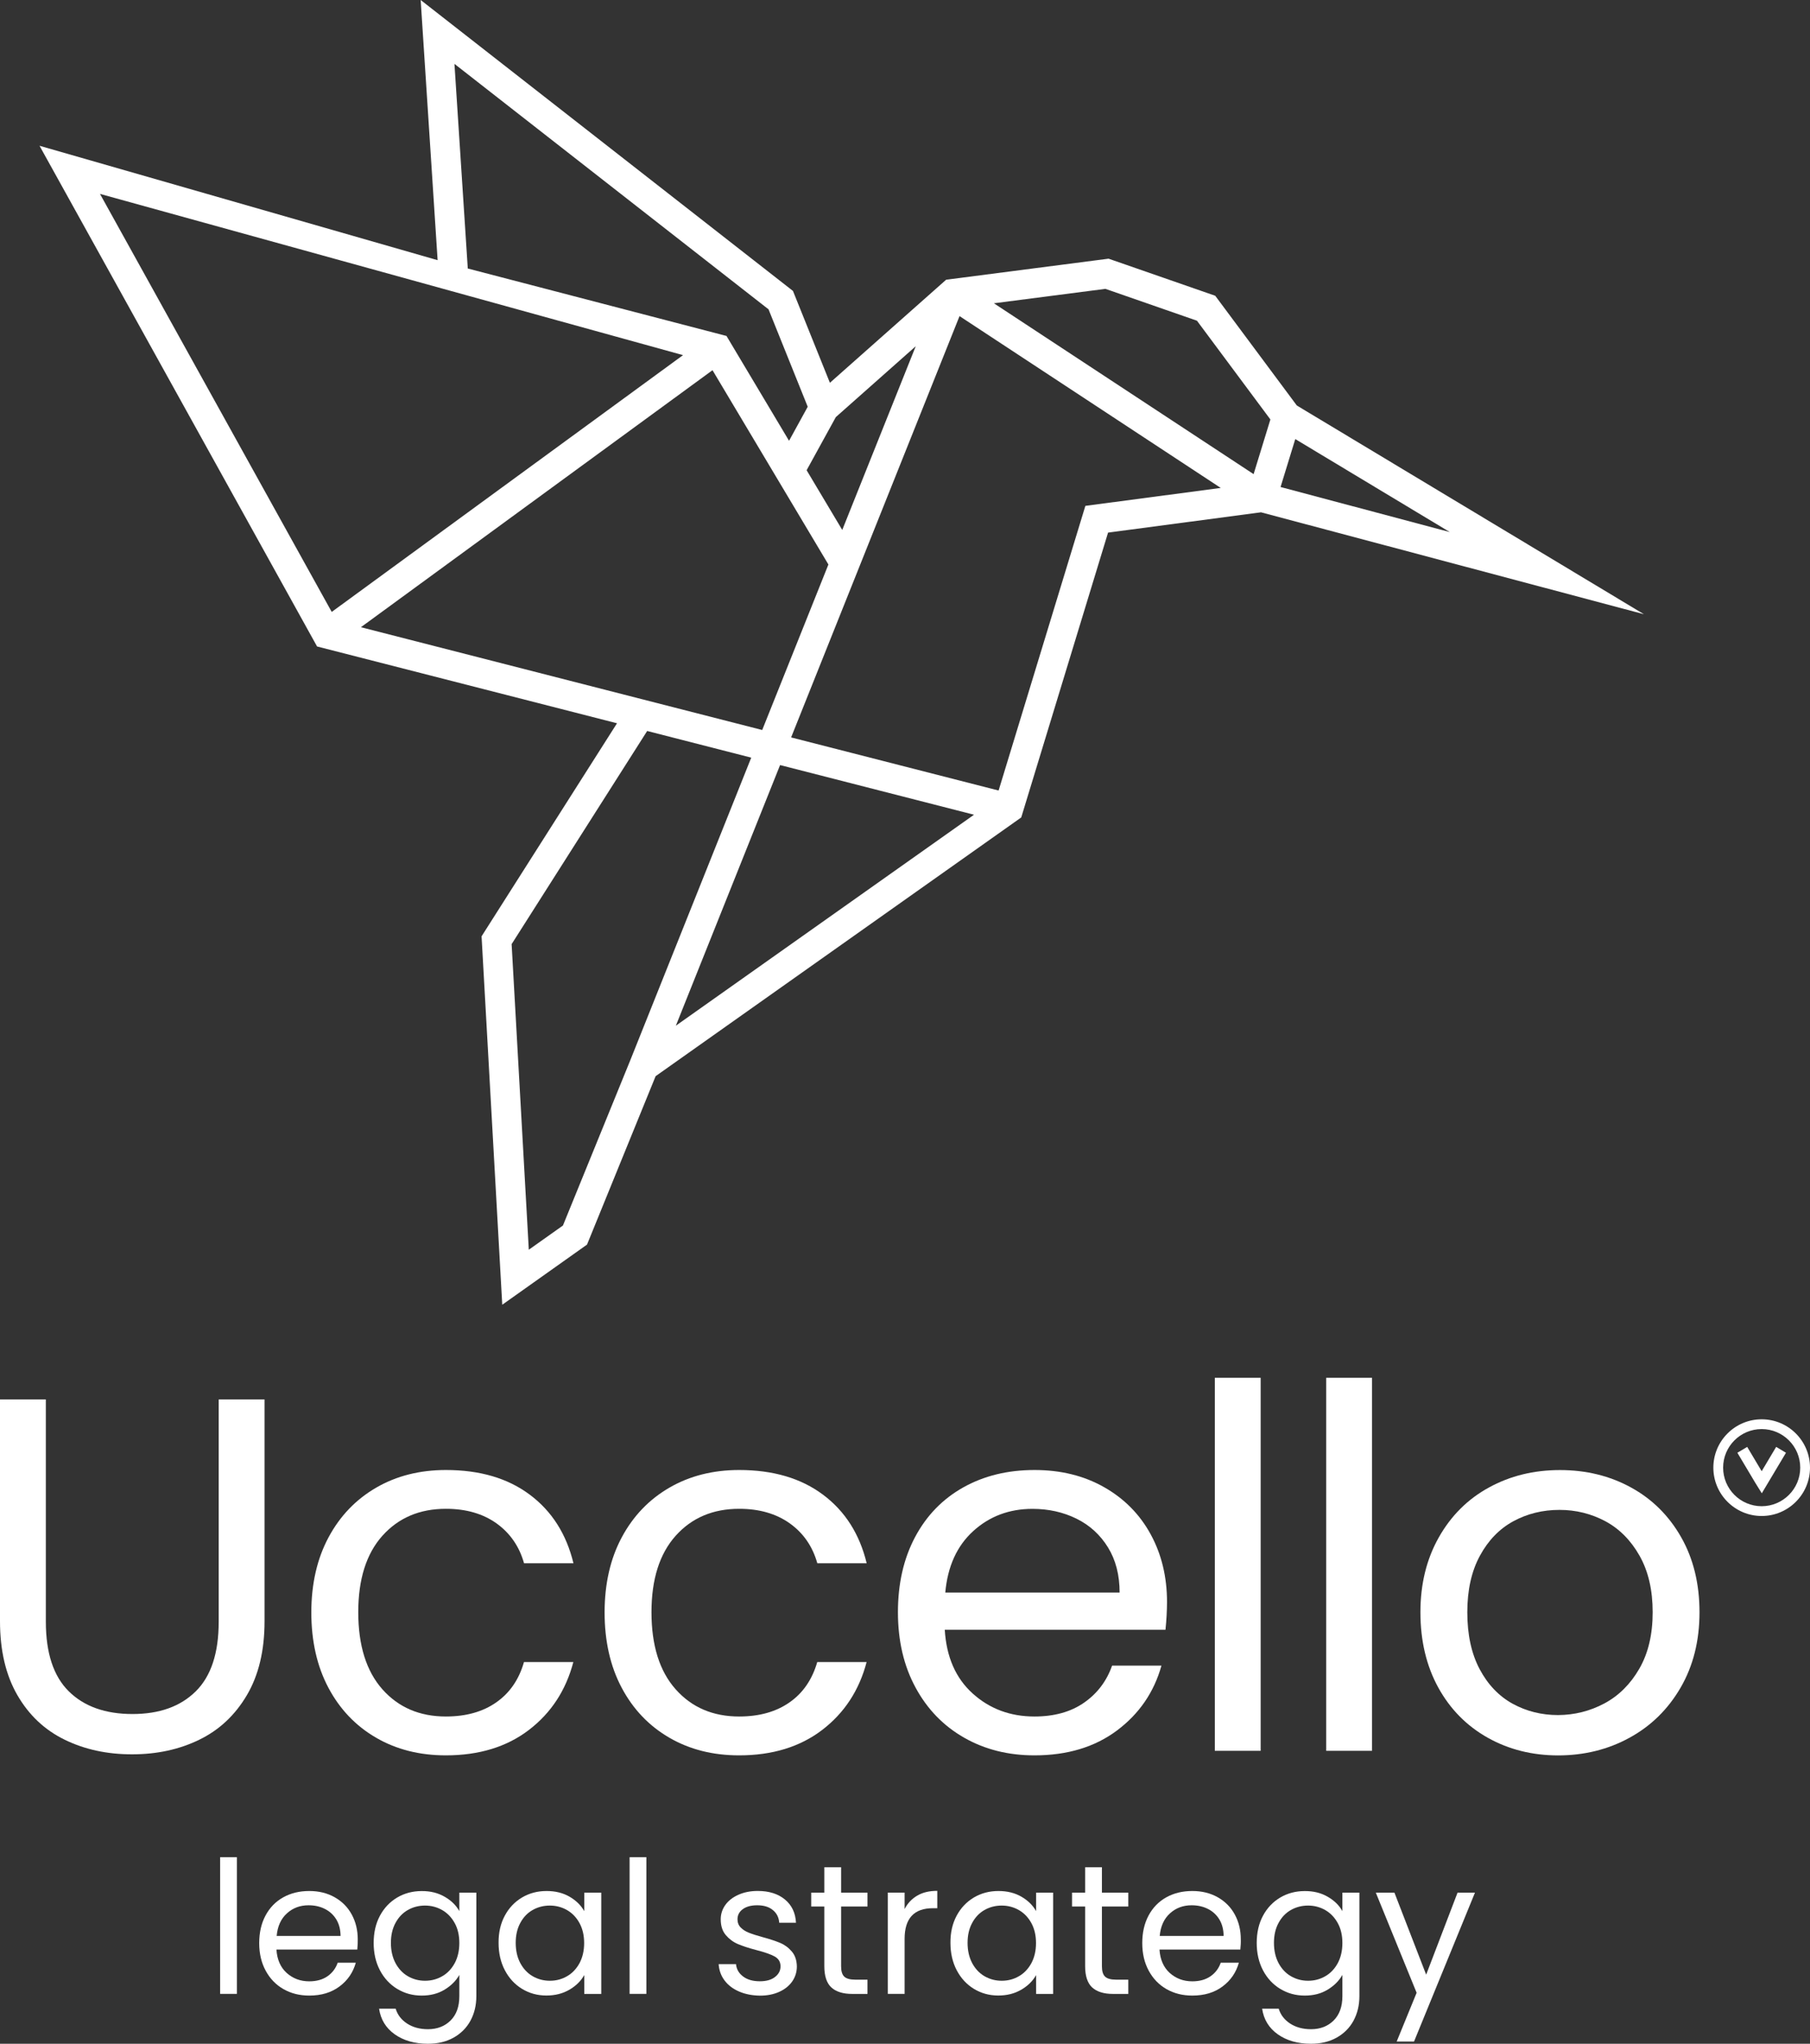 <?xml version="1.0" encoding="utf-8"?>
<!-- Generator: Adobe Illustrator 26.2.1, SVG Export Plug-In . SVG Version: 6.00 Build 0)  -->
<svg version="1.1" id="Laag_1" xmlns="http://www.w3.org/2000/svg" xmlns:xlink="http://www.w3.org/1999/xlink" x="0px" y="0px"
	 width="315px" height="355.53px" viewBox="0 0 315 355.53" style="enable-background:new 0 0 315 355.53;" xml:space="preserve">
<rect x="0" y="0" width="315" height="355.53" fill="#333333" stroke="none"/>
<style type="text/css">
	.st0{fill:#FFFFFF;}
</style>
<g>
	<path class="st0" d="M225.69,70.54l-14.2-19.09L192.93,45l-28.27,3.66l-20.23,17.93l-6.43-15.98L73.21,0l2.95,45.26L6.88,25.36
		l48.3,87.1l52.2,13.36l-23.57,37.06l3.6,64.09l14.75-10.46l11.94-29.3l63.63-45.01l15.11-49.55l26.62-3.53l66.64,17.73
		L225.69,70.54z M225.42,76.38l26.9,16.18l-29.46-7.84L225.42,76.38z M208.31,55.79l12.78,17.18l-2.92,9.51l-45.2-29.72l19.41-2.51
		L208.31,55.79z M70.82,111.16l-8.01-2.05L124,64.4l20.17,33.8l-11.52,28.79L70.82,111.16z M146.58,92.19l-6.2-10.39l5.08-9.24
		l13.91-12.33L146.58,92.19z M133.75,53.81l6.82,16.95l-3.25,5.92l-10.87-18.21l0.01-0.02L81.41,46.71l-2.32-35.6L133.75,53.81z
		 M17.4,33.73l101.47,28.05l-61.14,44.67L17.4,33.73z M97.97,213.19l-5.94,4.21l-2.99-53.16l23.59-37.08l18.11,4.64l-21.06,52.67
		L97.97,213.19z M135.76,133.09l33.75,8.64l-51.89,36.7L135.76,133.09z M188.89,88l-15.1,49.52l-36.11-9.24l29.31-73.29l45.46,29.89
		L188.89,88z"/>
	<g>
		<g>
			<path class="st0" d="M41.23,323.08v23.77h-2.92v-23.77H41.23z"/>
			<path class="st0" d="M62.18,339.14H48.11c0.11,1.73,0.7,3.09,1.78,4.07c1.08,0.97,2.39,1.46,3.93,1.46
				c1.26,0,2.32-0.29,3.17-0.88s1.44-1.38,1.78-2.36h3.15c-0.47,1.69-1.41,3.07-2.83,4.13c-1.41,1.06-3.17,1.59-5.27,1.59
				c-1.67,0-3.16-0.37-4.48-1.12c-1.32-0.75-2.35-1.82-3.1-3.2c-0.75-1.38-1.13-2.98-1.13-4.8c0-1.82,0.36-3.42,1.09-4.79
				c0.73-1.37,1.75-2.43,3.07-3.17c1.32-0.74,2.83-1.11,4.55-1.11c1.67,0,3.15,0.36,4.43,1.09c1.29,0.73,2.28,1.73,2.97,3.01
				c0.69,1.27,1.04,2.71,1.04,4.32C62.27,337.93,62.24,338.52,62.18,339.14z M58.52,333.89c-0.49-0.8-1.16-1.41-2.01-1.83
				c-0.84-0.42-1.78-0.62-2.81-0.62c-1.48,0-2.74,0.47-3.77,1.41c-1.04,0.94-1.63,2.25-1.78,3.92h11.12
				C59.26,335.65,59.01,334.69,58.52,333.89z"/>
			<path class="st0" d="M77.39,329.96c1.15,0.66,2,1.5,2.55,2.5v-3.21h2.96v17.99c0,1.61-0.35,3.03-1.03,4.29
				c-0.68,1.25-1.67,2.23-2.94,2.94c-1.27,0.71-2.76,1.06-4.45,1.06c-2.31,0-4.24-0.55-5.78-1.64c-1.54-1.09-2.45-2.58-2.73-4.46
				h2.89c0.32,1.07,0.99,1.93,1.99,2.59c1.01,0.65,2.21,0.98,3.63,0.98c1.61,0,2.92-0.51,3.93-1.51c1.02-1.01,1.53-2.42,1.53-4.24
				v-3.7c-0.58,1.03-1.44,1.89-2.57,2.57c-1.13,0.69-2.46,1.03-3.98,1.03c-1.57,0-2.98-0.39-4.26-1.16
				c-1.27-0.77-2.28-1.85-3.01-3.24c-0.73-1.39-1.09-2.98-1.09-4.75c0-1.8,0.36-3.38,1.09-4.74c0.73-1.36,1.73-2.41,3.01-3.17
				c1.27-0.75,2.69-1.12,4.26-1.12C74.91,328.96,76.24,329.29,77.39,329.96z M79.14,334.55c-0.54-0.99-1.26-1.74-2.17-2.27
				c-0.91-0.52-1.91-0.79-3-0.79c-1.09,0-2.09,0.26-2.99,0.77c-0.9,0.51-1.62,1.26-2.15,2.25c-0.54,0.99-0.8,2.14-0.8,3.47
				c0,1.35,0.27,2.52,0.8,3.52c0.53,0.99,1.25,1.76,2.15,2.28c0.9,0.52,1.89,0.79,2.99,0.79c1.09,0,2.09-0.26,3-0.79
				c0.91-0.52,1.63-1.29,2.17-2.28c0.53-1,0.8-2.16,0.8-3.49S79.68,335.53,79.14,334.55z"/>
			<path class="st0" d="M87.85,333.25c0.73-1.36,1.73-2.41,3.01-3.17c1.27-0.75,2.69-1.12,4.26-1.12c1.54,0,2.88,0.33,4.02,1
				c1.13,0.66,1.98,1.5,2.54,2.5v-3.21h2.96v17.61h-2.96v-3.28c-0.58,1.03-1.44,1.88-2.59,2.55s-2.48,1.01-4,1.01
				c-1.56,0-2.97-0.39-4.24-1.16c-1.26-0.77-2.26-1.85-2.99-3.24c-0.73-1.39-1.09-2.98-1.09-4.75
				C86.75,336.19,87.12,334.61,87.85,333.25z M100.86,334.55c-0.54-0.99-1.26-1.74-2.17-2.27c-0.91-0.52-1.91-0.79-3-0.79
				s-2.09,0.26-2.99,0.77c-0.9,0.51-1.62,1.26-2.15,2.25c-0.54,0.99-0.8,2.14-0.8,3.47c0,1.35,0.27,2.52,0.8,3.52
				c0.53,0.99,1.25,1.76,2.15,2.28c0.9,0.52,1.89,0.79,2.99,0.79s2.09-0.26,3-0.79c0.91-0.52,1.63-1.29,2.17-2.28
				c0.53-1,0.8-2.16,0.8-3.49S101.39,335.53,100.86,334.55z"/>
			<path class="st0" d="M112.49,323.08v23.77h-2.92v-23.77H112.49z"/>
			<path class="st0" d="M128.64,346.45c-1.07-0.46-1.92-1.1-2.54-1.93c-0.62-0.82-0.96-1.77-1.03-2.84h3.02
				c0.08,0.88,0.5,1.6,1.24,2.15c0.74,0.56,1.71,0.83,2.91,0.83c1.11,0,1.99-0.24,2.63-0.74c0.64-0.49,0.97-1.11,0.97-1.86
				c0-0.77-0.35-1.34-1.03-1.72c-0.69-0.37-1.74-0.74-3.18-1.11c-1.31-0.34-2.37-0.69-3.2-1.04c-0.83-0.35-1.53-0.88-2.12-1.57
				c-0.59-0.69-0.88-1.61-0.88-2.75c0-0.9,0.27-1.73,0.8-2.48c0.53-0.75,1.3-1.34,2.28-1.78c0.99-0.44,2.11-0.66,3.37-0.66
				c1.95,0,3.52,0.49,4.72,1.48c1.2,0.99,1.84,2.33,1.93,4.05h-2.92c-0.06-0.92-0.43-1.66-1.11-2.21c-0.67-0.56-1.58-0.83-2.72-0.83
				c-1.05,0-1.88,0.22-2.5,0.67c-0.62,0.45-0.93,1.04-0.93,1.77c0,0.58,0.19,1.05,0.56,1.43c0.37,0.38,0.85,0.68,1.41,0.9
				c0.56,0.23,1.35,0.48,2.36,0.76c1.26,0.34,2.29,0.68,3.08,1.01c0.79,0.33,1.47,0.83,2.04,1.5c0.57,0.66,0.86,1.53,0.88,2.6
				c0,0.96-0.27,1.83-0.8,2.6c-0.54,0.77-1.29,1.38-2.27,1.82s-2.09,0.66-3.36,0.66C130.93,347.14,129.71,346.91,128.64,346.45z"/>
			<path class="st0" d="M146.38,331.66v10.38c0,0.86,0.18,1.46,0.55,1.81c0.36,0.35,1,0.53,1.89,0.53h2.15v2.48h-2.63
				c-1.63,0-2.85-0.38-3.66-1.13c-0.81-0.75-1.22-1.98-1.22-3.69v-10.38h-2.28v-2.41h2.28v-4.43h2.92v4.43h4.59v2.41H146.38z"/>
			<path class="st0" d="M159.63,329.76c0.95-0.56,2.11-0.83,3.49-0.83v3.02h-0.77c-3.28,0-4.92,1.78-4.92,5.33v9.57h-2.92v-17.61
				h2.92v2.86C157.94,331.1,158.68,330.32,159.63,329.76z"/>
			<path class="st0" d="M166.49,333.25c0.73-1.36,1.73-2.41,3.01-3.17c1.27-0.75,2.69-1.12,4.26-1.12c1.54,0,2.88,0.33,4.02,1
				c1.13,0.66,1.98,1.5,2.54,2.5v-3.21h2.96v17.61h-2.96v-3.28c-0.58,1.03-1.44,1.88-2.59,2.55c-1.15,0.67-2.48,1.01-4,1.01
				c-1.56,0-2.97-0.39-4.24-1.16c-1.26-0.77-2.26-1.85-2.99-3.24s-1.09-2.98-1.09-4.75C165.39,336.19,165.76,334.61,166.49,333.25z
				 M179.5,334.55c-0.54-0.99-1.26-1.74-2.17-2.27c-0.91-0.52-1.91-0.79-3-0.79c-1.09,0-2.09,0.26-2.99,0.77
				c-0.9,0.51-1.62,1.26-2.15,2.25c-0.54,0.99-0.8,2.14-0.8,3.47c0,1.35,0.27,2.52,0.8,3.52c0.53,0.99,1.25,1.76,2.15,2.28
				c0.9,0.52,1.89,0.79,2.99,0.79c1.09,0,2.09-0.26,3-0.79c0.91-0.52,1.63-1.29,2.17-2.28c0.53-1,0.8-2.16,0.8-3.49
				S180.03,335.53,179.5,334.55z"/>
			<path class="st0" d="M191.77,331.66v10.38c0,0.86,0.18,1.46,0.55,1.81c0.36,0.35,1,0.53,1.89,0.53h2.15v2.48h-2.63
				c-1.63,0-2.85-0.38-3.66-1.13c-0.81-0.75-1.22-1.98-1.22-3.69v-10.38h-2.28v-2.41h2.28v-4.43h2.92v4.43h4.59v2.41H191.77z"/>
			<path class="st0" d="M215.86,339.14h-14.07c0.11,1.73,0.7,3.09,1.78,4.07c1.08,0.97,2.39,1.46,3.93,1.46
				c1.26,0,2.32-0.29,3.17-0.88c0.85-0.59,1.44-1.38,1.78-2.36h3.15c-0.47,1.69-1.41,3.07-2.83,4.13c-1.41,1.06-3.17,1.59-5.27,1.59
				c-1.67,0-3.16-0.37-4.48-1.12s-2.35-1.82-3.1-3.2c-0.75-1.38-1.13-2.98-1.13-4.8c0-1.82,0.36-3.42,1.09-4.79s1.75-2.43,3.07-3.17
				c1.32-0.74,2.83-1.11,4.55-1.11c1.67,0,3.15,0.36,4.43,1.09c1.29,0.73,2.28,1.73,2.97,3.01c0.69,1.27,1.04,2.71,1.04,4.32
				C215.96,337.93,215.92,338.52,215.86,339.14z M212.2,333.89c-0.49-0.8-1.16-1.41-2.01-1.83c-0.84-0.42-1.78-0.62-2.81-0.62
				c-1.48,0-2.74,0.47-3.77,1.41c-1.04,0.94-1.63,2.25-1.78,3.92h11.12C212.94,335.65,212.69,334.69,212.2,333.89z"/>
			<path class="st0" d="M231.07,329.96c1.15,0.66,2,1.5,2.55,2.5v-3.21h2.96v17.99c0,1.61-0.35,3.03-1.03,4.29
				c-0.68,1.25-1.67,2.23-2.94,2.94c-1.27,0.71-2.76,1.06-4.45,1.06c-2.31,0-4.24-0.55-5.78-1.64c-1.54-1.09-2.45-2.58-2.73-4.46
				h2.89c0.32,1.07,0.99,1.93,1.99,2.59c1.01,0.65,2.21,0.98,3.63,0.98c1.61,0,2.92-0.51,3.93-1.51c1.02-1.01,1.53-2.42,1.53-4.24
				v-3.7c-0.58,1.03-1.44,1.89-2.57,2.57c-1.13,0.69-2.46,1.03-3.98,1.03c-1.57,0-2.98-0.39-4.26-1.16
				c-1.27-0.77-2.28-1.85-3.01-3.24c-0.73-1.39-1.09-2.98-1.09-4.75c0-1.8,0.36-3.38,1.09-4.74c0.73-1.36,1.73-2.41,3.01-3.17
				c1.27-0.75,2.69-1.12,4.26-1.12C228.59,328.96,229.93,329.29,231.07,329.96z M232.82,334.55c-0.54-0.99-1.26-1.74-2.17-2.27
				c-0.91-0.52-1.91-0.79-3-0.79c-1.09,0-2.09,0.26-2.99,0.77c-0.9,0.51-1.62,1.26-2.15,2.25c-0.54,0.99-0.8,2.14-0.8,3.47
				c0,1.35,0.27,2.52,0.8,3.52c0.53,0.99,1.25,1.76,2.15,2.28c0.9,0.52,1.89,0.79,2.99,0.79c1.09,0,2.09-0.26,3-0.79
				c0.91-0.52,1.63-1.29,2.17-2.28c0.53-1,0.8-2.16,0.8-3.49S233.36,335.53,232.82,334.55z"/>
			<path class="st0" d="M256.69,329.25l-10.6,25.89h-3.02l3.47-8.48l-7.1-17.41h3.24l5.52,14.26l5.46-14.26H256.69z"/>
		</g>
		<g>
			<g>
				<path class="st0" d="M7.98,243.45v38.67c0,5.44,1.33,9.47,3.99,12.1c2.66,2.63,6.36,3.95,11.09,3.95
					c4.68,0,8.34-1.31,11.01-3.95c2.66-2.63,3.99-6.66,3.99-12.1v-38.67h7.98v38.58c0,5.09-1.02,9.37-3.07,12.85
					c-2.05,3.48-4.81,6.07-8.29,7.76c-3.48,1.7-7.38,2.54-11.71,2.54c-4.33,0-8.23-0.84-11.71-2.54c-3.48-1.69-6.23-4.28-8.24-7.76
					C1.01,291.4,0,287.12,0,282.03v-38.58H7.98z"/>
				<path class="st0" d="M57.18,267.43c1.99-3.71,4.75-6.59,8.29-8.64c3.53-2.05,7.59-3.07,12.14-3.07c5.9,0,10.77,1.43,14.6,4.3
					c3.83,2.86,6.36,6.84,7.59,11.92H91.2c-0.82-2.92-2.42-5.23-4.78-6.93c-2.37-1.69-5.31-2.54-8.82-2.54
					c-4.56,0-8.24,1.56-11.05,4.69c-2.8,3.13-4.2,7.56-4.2,13.29c0,5.79,1.4,10.26,4.2,13.42c2.81,3.16,6.49,4.73,11.05,4.73
					c3.51,0,6.43-0.82,8.77-2.46c2.34-1.63,3.95-3.97,4.82-7.01h8.59c-1.29,4.91-3.86,8.84-7.72,11.8
					c-3.85,2.95-8.68,4.43-14.47,4.43c-4.56,0-8.61-1.02-12.14-3.07c-3.54-2.05-6.3-4.94-8.29-8.68c-1.99-3.74-2.98-8.13-2.98-13.15
					C54.19,275.49,55.19,271.14,57.18,267.43z"/>
				<path class="st0" d="M108.21,267.43c1.99-3.71,4.75-6.59,8.29-8.64c3.54-2.05,7.59-3.07,12.14-3.07c5.9,0,10.77,1.43,14.6,4.3
					c3.83,2.86,6.36,6.84,7.59,11.92h-8.59c-0.82-2.92-2.41-5.23-4.78-6.93c-2.37-1.69-5.31-2.54-8.82-2.54
					c-4.56,0-8.24,1.56-11.05,4.69c-2.8,3.13-4.21,7.56-4.21,13.29c0,5.79,1.4,10.26,4.21,13.42c2.81,3.16,6.49,4.73,11.05,4.73
					c3.51,0,6.43-0.82,8.77-2.46c2.34-1.63,3.94-3.97,4.82-7.01h8.59c-1.29,4.91-3.86,8.84-7.72,11.8
					c-3.86,2.95-8.68,4.43-14.47,4.43c-4.56,0-8.61-1.02-12.14-3.07c-3.54-2.05-6.3-4.94-8.29-8.68c-1.99-3.74-2.98-8.13-2.98-13.15
					C105.23,275.49,106.22,271.14,108.21,267.43z"/>
				<path class="st0" d="M202.83,283.52h-38.41c0.29,4.74,1.91,8.43,4.87,11.09c2.95,2.66,6.53,3.99,10.74,3.99
					c3.45,0,6.33-0.8,8.64-2.41c2.31-1.61,3.93-3.76,4.87-6.44h8.59c-1.29,4.62-3.86,8.37-7.72,11.27
					c-3.86,2.89-8.65,4.34-14.38,4.34c-4.56,0-8.64-1.02-12.23-3.07c-3.6-2.05-6.42-4.95-8.46-8.72c-2.05-3.77-3.07-8.14-3.07-13.11
					c0-4.97,0.99-9.32,2.98-13.07c1.99-3.74,4.78-6.62,8.38-8.64c3.6-2.02,7.73-3.03,12.41-3.03c4.56,0,8.59,0.99,12.1,2.98
					c3.51,1.99,6.21,4.72,8.11,8.2c1.9,3.48,2.85,7.41,2.85,11.8C203.09,280.22,203.01,281.83,202.83,283.52z M192.83,269.19
					c-1.35-2.19-3.17-3.86-5.48-5c-2.31-1.14-4.87-1.71-7.67-1.71c-4.03,0-7.47,1.29-10.3,3.86c-2.84,2.58-4.46,6.14-4.87,10.7
					h30.34C194.85,274,194.18,271.38,192.83,269.19z"/>
				<path class="st0" d="M219.4,239.68v64.89h-7.98v-64.89H219.4z"/>
				<path class="st0" d="M238.78,239.68v64.89h-7.98v-64.89H238.78z"/>
				<path class="st0" d="M258.91,302.29c-3.65-2.05-6.52-4.95-8.6-8.72c-2.07-3.77-3.11-8.14-3.11-13.11c0-4.91,1.07-9.25,3.2-13.02
					c2.13-3.77,5.04-6.67,8.73-8.68c3.68-2.02,7.8-3.03,12.36-3.03c4.56,0,8.68,1.01,12.36,3.03c3.68,2.01,6.59,4.9,8.72,8.64
					c2.13,3.74,3.2,8.1,3.2,13.07c0,4.97-1.1,9.34-3.29,13.11c-2.19,3.77-5.16,6.68-8.9,8.72c-3.74,2.05-7.89,3.07-12.45,3.07
					C266.64,305.36,262.56,304.34,258.91,302.29z M279.21,296.33c2.51-1.34,4.54-3.36,6.09-6.05c1.55-2.69,2.32-5.96,2.32-9.82
					c0-3.86-0.76-7.13-2.28-9.82c-1.52-2.69-3.51-4.69-5.96-6.01c-2.46-1.31-5.12-1.97-7.98-1.97c-2.92,0-5.6,0.66-8.02,1.97
					c-2.43,1.32-4.37,3.32-5.83,6.01c-1.46,2.69-2.19,5.96-2.19,9.82c0,3.92,0.72,7.22,2.15,9.91c1.43,2.69,3.35,4.69,5.74,6.01
					c2.4,1.31,5.03,1.97,7.89,1.97C274,298.34,276.69,297.67,279.21,296.33z"/>
			</g>
			<g>
				<path class="st0" d="M306.59,263.72c-4.64,0-8.41-3.77-8.41-8.41s3.77-8.41,8.41-8.41c4.64,0,8.41,3.77,8.41,8.41
					S311.23,263.72,306.59,263.72z M306.59,248.6c-3.7,0-6.71,3.01-6.71,6.71s3.01,6.71,6.71,6.71c3.7,0,6.71-3.01,6.71-6.71
					S310.29,248.6,306.59,248.6z"/>
				<polygon class="st0" points="309.11,251.7 306.59,255.93 304.07,251.7 302.36,252.72 305.43,257.87 306.61,259.77 
					310.82,252.72 				"/>
			</g>
		</g>
	</g>
</g>
</svg>
